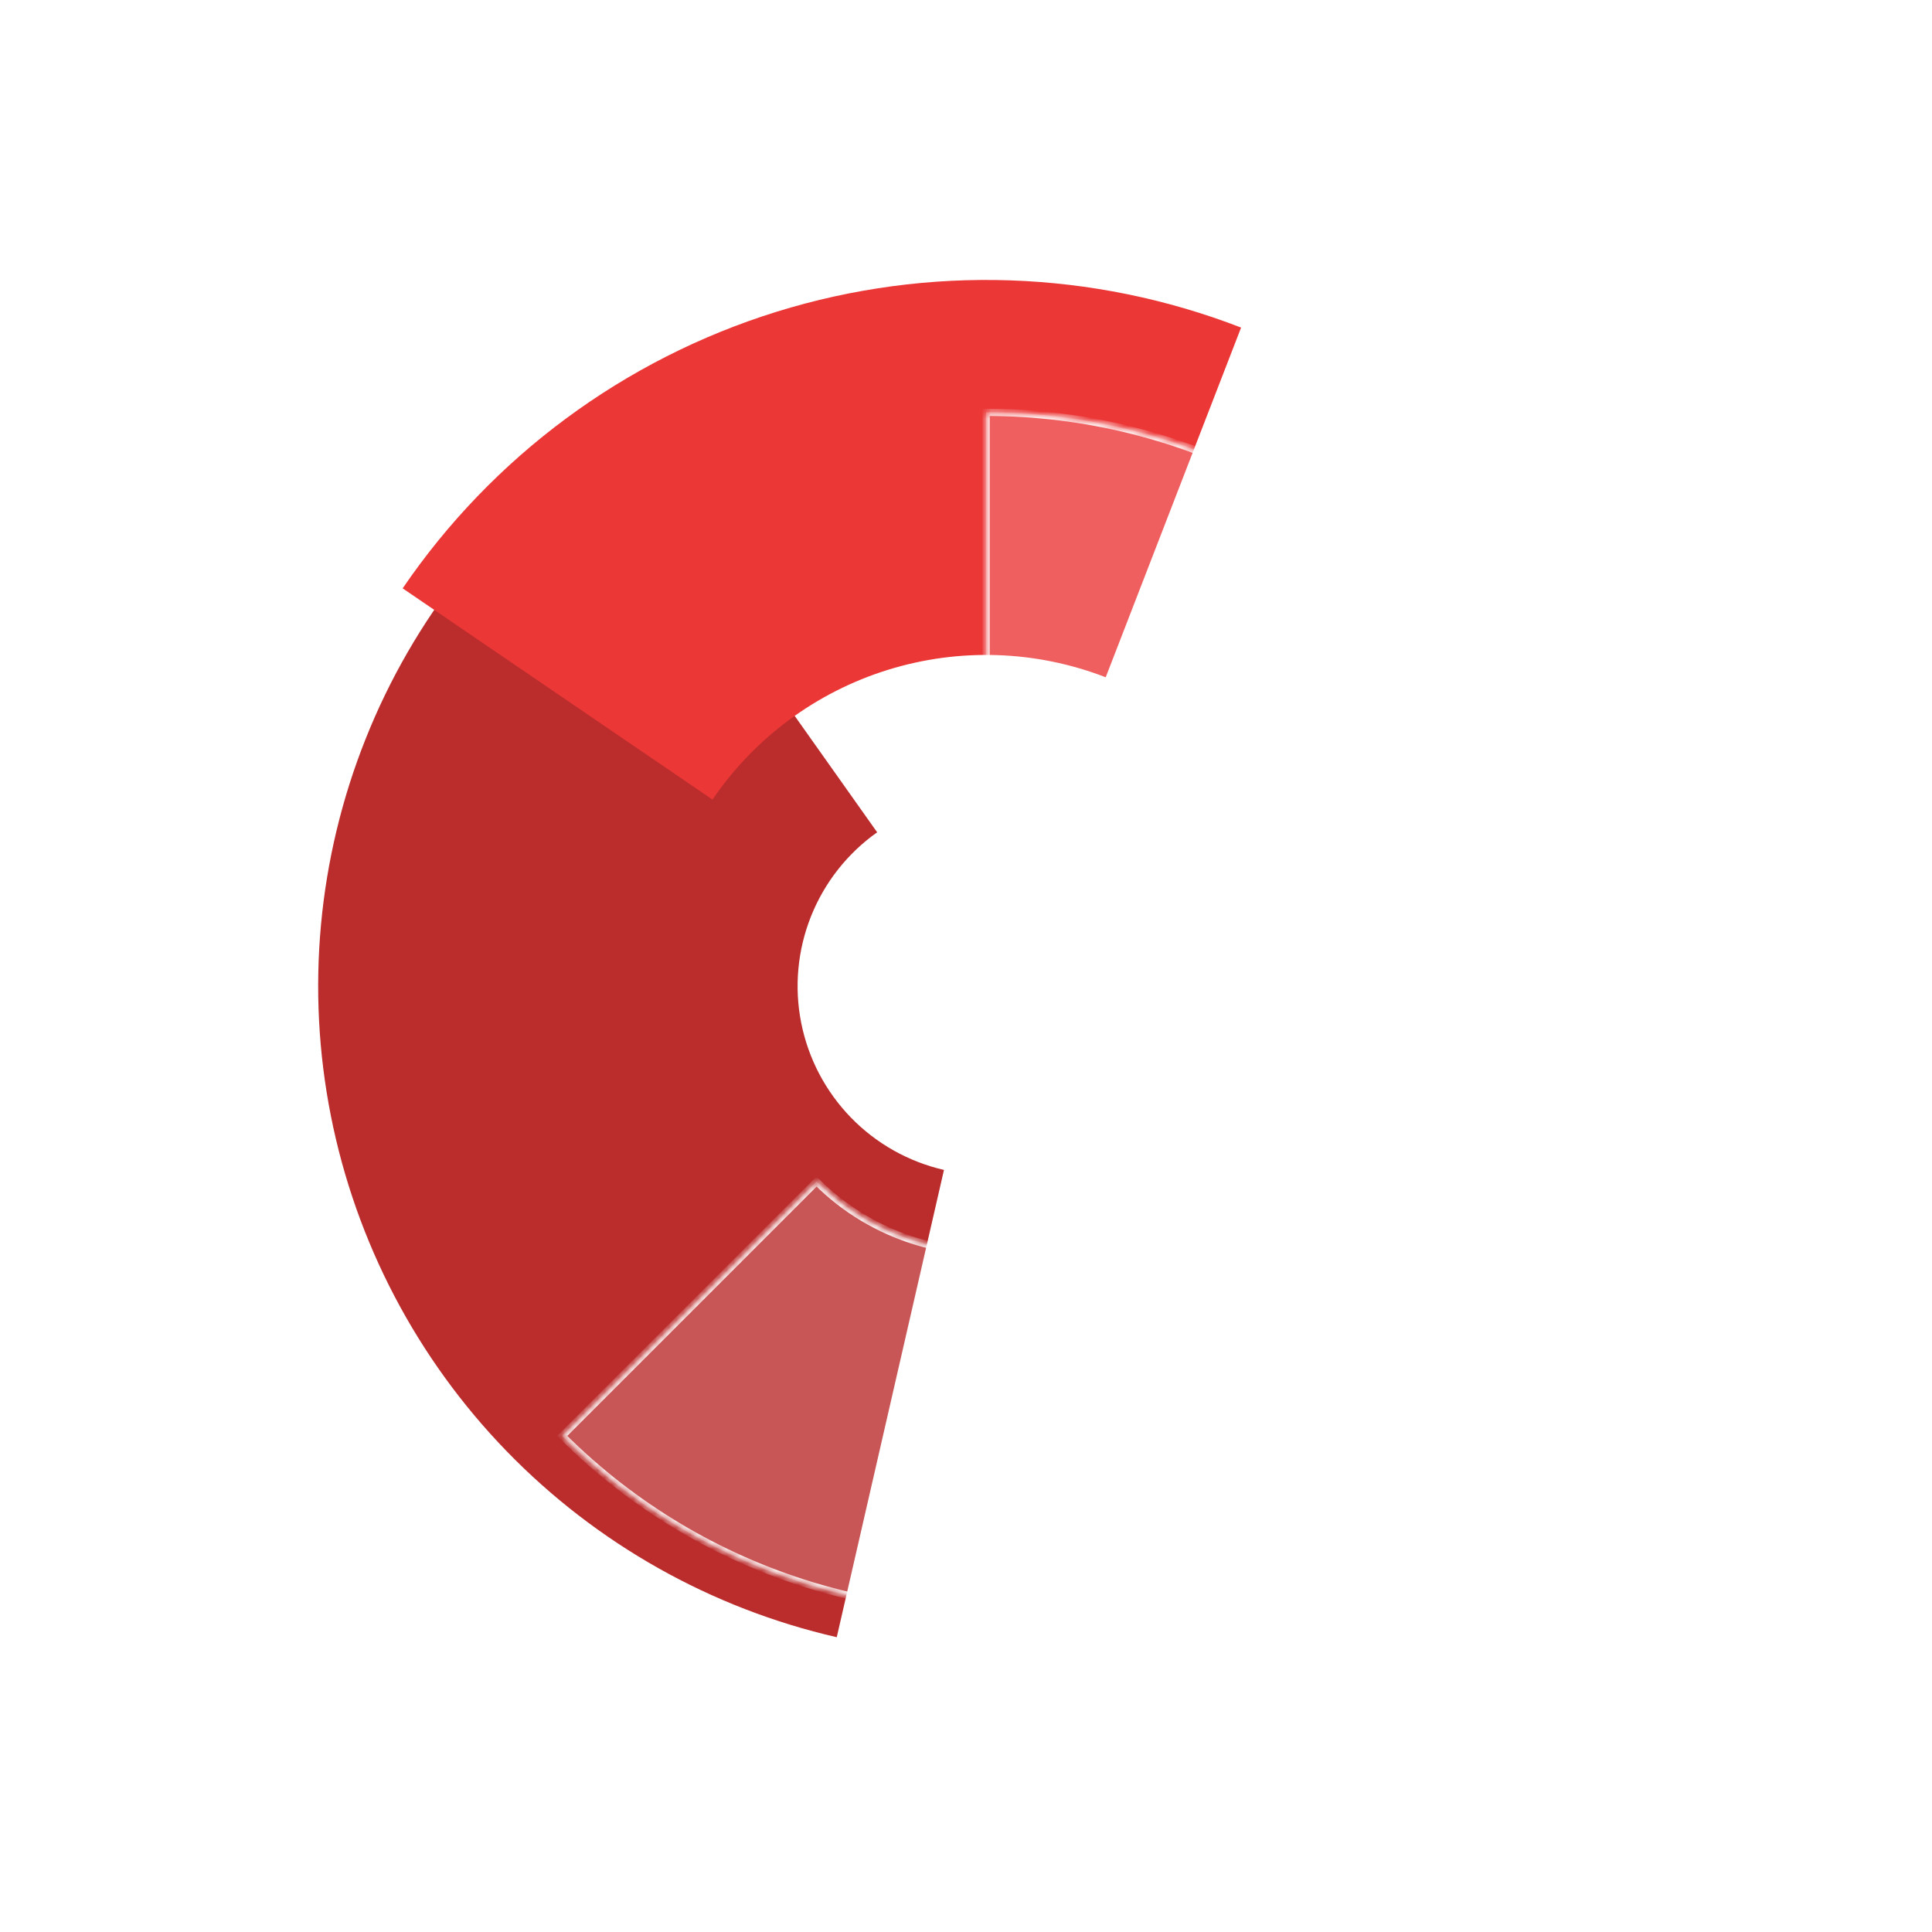 <svg width="270" height="270" viewBox="0 0 270 270" fill="none" xmlns="http://www.w3.org/2000/svg">
<g filter="url(#filter0_d_5624_211)">
<path d="M80.855 58.641C66.156 69.054 54.783 83.498 48.109 100.23C41.434 116.962 39.744 135.268 43.241 152.939C46.739 170.611 55.274 186.893 67.818 199.821C80.363 212.75 96.38 221.773 113.938 225.802L128.922 160.499C123.966 159.362 119.445 156.815 115.904 153.166C112.363 149.516 109.954 144.92 108.967 139.932C107.979 134.944 108.457 129.776 110.341 125.053C112.225 120.33 115.435 116.253 119.584 113.314L80.855 58.641Z" fill="#BB2C2C"/>
<path d="M170.445 42.78C149.668 34.736 126.781 33.96 105.506 40.576C84.232 47.193 65.822 60.813 53.272 79.222L96.571 108.742C102.457 100.108 111.091 93.72 121.069 90.617C131.047 87.514 141.781 87.878 151.526 91.65L170.445 42.78Z" fill="#EC3737"/>
<g filter="url(#filter1_b_5624_211)">
<mask id="path-3-inside-1_5624_211" fill="white">
<path d="M75.567 197.67C85.311 207.413 97.307 214.604 110.493 218.604C123.68 222.604 137.649 223.29 151.164 220.602C164.679 217.913 177.322 211.934 187.974 203.192C198.625 194.45 206.957 183.216 212.23 170.486C217.503 157.755 219.556 143.92 218.205 130.207C216.854 116.494 212.143 103.325 204.487 91.868C196.831 80.411 186.468 71.018 174.316 64.522C162.163 58.027 148.596 54.629 134.817 54.629V104.903C140.329 104.903 145.755 106.263 150.616 108.861C155.477 111.459 159.623 115.216 162.685 119.799C165.747 124.382 167.632 129.65 168.172 135.135C168.712 140.62 167.891 146.154 165.782 151.246C163.673 156.339 160.34 160.832 156.08 164.329C151.819 167.826 146.761 170.217 141.356 171.293C135.95 172.368 130.362 172.094 125.087 170.494C119.813 168.894 115.014 166.017 111.117 162.12L75.567 197.67Z"/>
</mask>
<path d="M75.567 197.67C85.311 207.413 97.307 214.604 110.493 218.604C123.68 222.604 137.649 223.29 151.164 220.602C164.679 217.913 177.322 211.934 187.974 203.192C198.625 194.45 206.957 183.216 212.23 170.486C217.503 157.755 219.556 143.92 218.205 130.207C216.854 116.494 212.143 103.325 204.487 91.868C196.831 80.411 186.468 71.018 174.316 64.522C162.163 58.027 148.596 54.629 134.817 54.629V104.903C140.329 104.903 145.755 106.263 150.616 108.861C155.477 111.459 159.623 115.216 162.685 119.799C165.747 124.382 167.632 129.65 168.172 135.135C168.712 140.62 167.891 146.154 165.782 151.246C163.673 156.339 160.34 160.832 156.08 164.329C151.819 167.826 146.761 170.217 141.356 171.293C135.95 172.368 130.362 172.094 125.087 170.494C119.813 168.894 115.014 166.017 111.117 162.12L75.567 197.67Z" fill="white" fill-opacity="0.2"/>
<path d="M75.567 197.67C85.311 207.413 97.307 214.604 110.493 218.604C123.68 222.604 137.649 223.29 151.164 220.602C164.679 217.913 177.322 211.934 187.974 203.192C198.625 194.45 206.957 183.216 212.23 170.486C217.503 157.755 219.556 143.92 218.205 130.207C216.854 116.494 212.143 103.325 204.487 91.868C196.831 80.411 186.468 71.018 174.316 64.522C162.163 58.027 148.596 54.629 134.817 54.629V104.903C140.329 104.903 145.755 106.263 150.616 108.861C155.477 111.459 159.623 115.216 162.685 119.799C165.747 124.382 167.632 129.65 168.172 135.135C168.712 140.62 167.891 146.154 165.782 151.246C163.673 156.339 160.34 160.832 156.08 164.329C151.819 167.826 146.761 170.217 141.356 171.293C135.95 172.368 130.362 172.094 125.087 170.494C119.813 168.894 115.014 166.017 111.117 162.12L75.567 197.67Z" stroke="white" mask="url(#path-3-inside-1_5624_211)"/>
</g>
</g>
<defs>
<filter id="filter0_d_5624_211" x="34.465" y="29.124" width="197.144" height="209.678" filterUnits="userSpaceOnUse" color-interpolation-filters="sRGB">
<feFlood flood-opacity="0" result="BackgroundImageFix"/>
<feColorMatrix in="SourceAlpha" type="matrix" values="0 0 0 0 0 0 0 0 0 0 0 0 0 0 0 0 0 0 127 0" result="hardAlpha"/>
<feOffset dx="3" dy="3"/>
<feGaussianBlur stdDeviation="5"/>
<feComposite in2="hardAlpha" operator="out"/>
<feColorMatrix type="matrix" values="0 0 0 0 0 0 0 0 0 0 0 0 0 0 0 0 0 0 0.3 0"/>
<feBlend mode="normal" in2="BackgroundImageFix" result="effect1_dropShadow_5624_211"/>
<feBlend mode="normal" in="SourceGraphic" in2="effect1_dropShadow_5624_211" result="shape"/>
</filter>
<filter id="filter1_b_5624_211" x="71.567" y="50.629" width="151.041" height="175.583" filterUnits="userSpaceOnUse" color-interpolation-filters="sRGB">
<feFlood flood-opacity="0" result="BackgroundImageFix"/>
<feGaussianBlur in="BackgroundImageFix" stdDeviation="2"/>
<feComposite in2="SourceAlpha" operator="in" result="effect1_backgroundBlur_5624_211"/>
<feBlend mode="normal" in="SourceGraphic" in2="effect1_backgroundBlur_5624_211" result="shape"/>
</filter>
</defs>
</svg>
